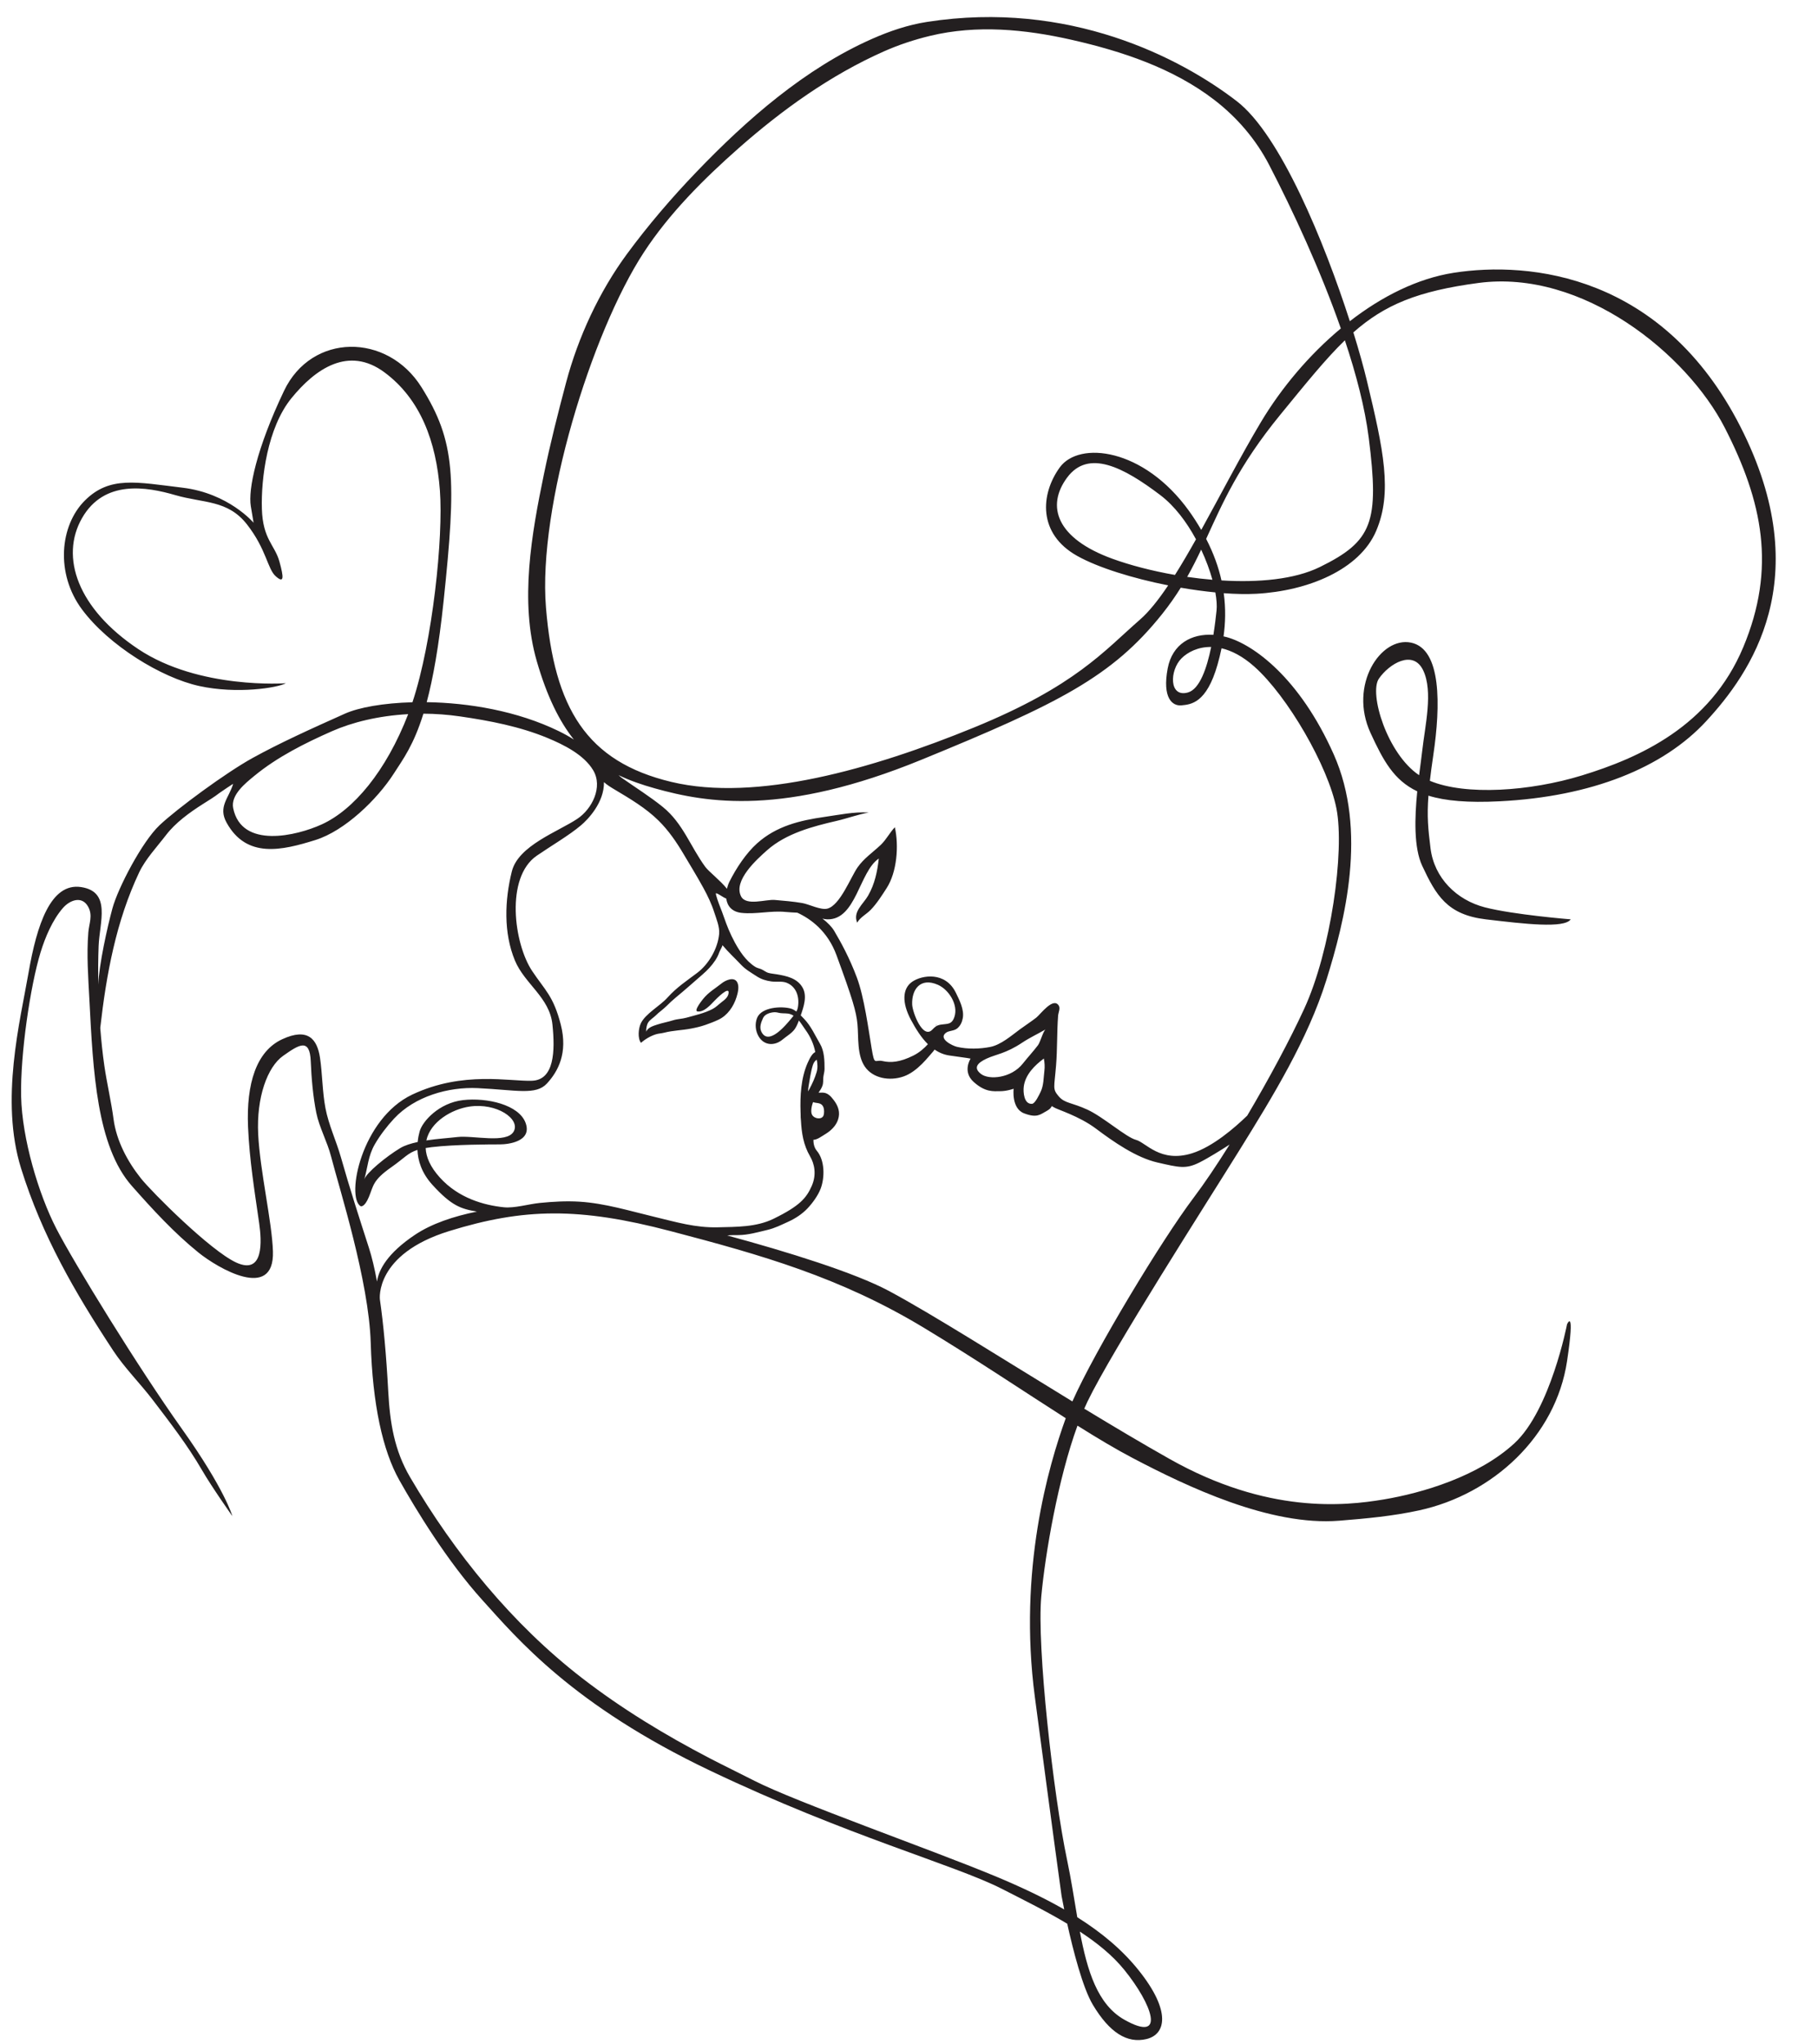 <?xml version="1.0" encoding="UTF-8"?>
<!DOCTYPE svg PUBLIC '-//W3C//DTD SVG 1.0//EN'
          'http://www.w3.org/TR/2001/REC-SVG-20010904/DTD/svg10.dtd'>
<svg height="471.0" preserveAspectRatio="xMidYMid meet" version="1.0" viewBox="67.5 38.9 418.9 471.0" width="418.9" xmlns="http://www.w3.org/2000/svg" xmlns:xlink="http://www.w3.org/1999/xlink" zoomAndPan="magnify"
><g id="change1_1"
  ><path d="M468.538,137.258c-17.853-35.068-48.458-38.256-66.099-35.494c-8.349,1.308-16.545,5.445-23.91,11.154 c-5.856-18.199-16.007-42.96-26.036-50.686c-12.965-9.989-38.682-23.379-71.412-18.278c-4.349,0.677-8.555,2.101-12.571,3.873 c-15.505,6.843-28.911,18.58-40.538,30.697c-5.707,5.946-11.088,12.228-15.979,18.864c-6.429,8.729-11.286,19.234-14.057,29.67 c-1.86,7.002-3.643,14.027-5.109,21.124c-2.836,13.712-5.624,29.291-1.649,43.059c2.353,8.151,5.212,13.885,8.549,18.08 c-1.018-0.65-2.15-1.293-3.448-1.927c-9.641-4.706-20.875-6.544-30.459-6.686c1.445-5.413,2.787-12.775,3.892-23.282 c2.976-28.267,2.763-36.769-5.101-49.309c-7.864-12.54-25.292-12.54-31.668,0.851c-6.376,13.39-8.289,22.741-7.651,26.567 s0.638,3.826,0.638,3.826s-5.739-6.801-16.365-8.076c-10.627-1.275-16.791-2.763-22.529,2.975 c-5.738,5.739-6.801,16.791-0.638,25.08c6.164,8.289,18.278,15.728,26.992,17.641c8.714,1.913,18.066,0.425,19.979-0.638 c0,0-19.979,1.487-34.006-7.864s-18.065-21.253-12.965-30.18c5.101-8.927,14.878-7.227,21.466-5.313 c6.589,1.913,12.115,1.063,16.578,6.801c4.463,5.739,4.676,10.202,6.588,11.902c1.913,1.7,1.913,0.425,0.85-3.401 c-1.063-3.826-3.826-5.101-4.038-12.114s1.275-18.704,6.801-25.504c5.526-6.801,13.177-12.115,21.466-5.951 c8.289,6.164,11.902,15.94,12.752,27.205c0.81,10.743-1.67,34.797-6.326,48.804c-6.724,0.179-12.359,1.196-15.565,2.63 c-8.076,3.613-15.09,6.801-21.254,10.202c-6.163,3.4-17.428,11.689-21.466,15.515s-9.564,14.452-10.839,19.128 c-1.177,4.317-3.097,12.979-3.272,17.612c-0.041-2.967-0.031-5.936,0.084-8.898c0.212-5.525,2.976-12.539-4.039-13.602 c-7.014-1.063-10.202,8.714-12.114,19.766c-1.913,11.052-6.615,29.331-1.714,45.057c4.836,15.518,12.36,28.521,21.232,42.002 c2.624,3.982,6.215,7.553,9.119,11.361c3.959,5.191,8.042,10.475,11.319,16.137c2.338,4.037,7.014,10.627,7.014,10.627 s-1.7-6.164-11.689-20.191s-24.867-38.256-28.905-46.121c-4.038-7.863-7.864-20.615-8.077-30.393 c-0.212-9.776,2.125-25.503,4.463-33.157c1.068-3.49,2.742-7.472,5.147-10.247c1.581-1.823,4.377-2.934,5.827-0.325 c1.134,2.042,0.215,3.856,0.046,5.938c-0.42,5.193-0.021,10.288,0.244,15.475c0.85,16.578,1.7,33.794,9.777,42.933 c4.767,5.395,9.713,10.795,15.345,15.346c4.408,3.564,17.535,11.338,17.173-0.256c-0.212-6.801-2.976-18.49-3.4-26.992 s2.125-15.516,5.738-18.066c3.613-2.55,6.164-4.25,6.376,1.275c0.144,3.732,0.537,8.214,1.275,11.851 c0.678,3.338,2.532,6.662,3.401,10.041c1.913,7.438,8.714,28.691,9.139,42.932c0.425,14.24,2.763,24.867,6.588,31.668 s11.052,18.703,19.128,27.629c8.076,8.928,20.828,24.23,52.496,39.32s56.322,21.678,67.162,27.205 c5.168,2.635,10.381,5.225,15.116,8.063c1.335,6.037,3.547,14.754,5.925,18.717c3.825,6.375,7.863,8.926,12.327,7.863 c4.463-1.063,5.738-6.377-1.7-15.729c-3.793-4.768-8.538-8.758-14.238-12.344c-0.734-4.287-1.412-8.766-2.34-13.16 c-3.188-15.09-7.014-49.309-5.951-60.785c0.913-9.873,3.877-27.125,8.339-39.334c4.573,2.875,8.812,5.41,12.702,7.453 c12.54,6.59,31.668,15.729,47.608,14.453c6.177-0.494,12.377-1.064,18.44-2.389c16.912-3.695,31.449-17.002,34.056-34.381 c1.913-12.752,0-8.5,0-8.5s-3.825,19.766-12.114,27.416c-8.289,7.652-21.254,11.477-30.18,12.965 c-8.927,1.488-26.711,3.398-49.309-9.352c-6.304-3.557-12.975-7.527-19.639-11.574c0.239-0.543,0.477-1.094,0.723-1.604 c5.738-11.902,27.417-45.695,35.068-58.021c7.651-12.328,15.728-25.504,19.979-39.107s9.564-34.431,1.7-52.071 s-18.491-25.292-24.654-26.992c-0.241-0.066-0.479-0.116-0.721-0.171c0.427-3.062,0.526-6.386,0.043-9.952 c2.7,0.2,5.237,0.253,7.479,0.134c11.901-0.638,23.804-5.526,27.629-14.453c3.826-8.926,1.701-18.703-2.125-34.643 c-0.725-3.018-1.785-6.845-3.115-11.132c7.189-6.348,14.793-9.533,28.832-11.397c24.017-3.188,48.033,16.365,56.747,33.368 s11.902,32.306,4.251,50.584s-24.017,25.504-37.193,29.542c-11.919,3.653-26.771,4.681-35.01,1.229 c0.196-1.71,0.455-3.642,0.791-5.905c1.7-11.477,1.912-24.442-5.102-25.929c-7.014-1.488-14.452,9.776-9.352,20.828 c2.902,6.291,5.33,10.857,10.757,13.431c-0.603,6.049-0.82,12.984,1.146,17.175c3.188,6.801,5.738,11.265,14.665,12.327 s18.065,2.125,19.554,0c0,0-13.178-1.063-19.766-2.763c-6.589-1.7-11.689-6.801-12.54-13.602c-0.56-4.477-0.839-7.399-0.481-12.138 c3.896,1.213,9.103,1.667,16.422,1.298c21.041-1.063,37.619-7.651,47.607-18.491C470.663,194.218,486.39,172.327,468.538,137.258z M326.563,492.832c6.376,7.863,9.777,17.002,0,11.477c-6.187-3.498-8.541-11.256-10.246-20.301 C320.322,486.633,323.864,489.502,326.563,492.832z M193.303,178.915c-1.903-23.201,10.451-63.327,22.528-81.827 c5.918-9.065,13.852-16.977,21.935-24.104c10.013-8.827,21.128-16.792,33.366-22.227c3.449-1.531,7.044-2.72,10.712-3.602 c10.729-2.578,21.86-1.516,32.6,0.924c11.581,2.631,23.367,6.533,32.885,13.865c5.224,4.025,9.564,9.09,12.603,14.953 c5.517,10.648,11.831,24.277,16.519,37.687c-7.326,6.107-13.722,13.728-18.431,21.611c-4.631,7.751-9.259,16.73-13.732,24.816 c-0.84-1.447-1.767-2.914-2.846-4.413c-10.414-14.453-25.292-16.153-29.755-9.989c-4.464,6.164-5.101,15.303,4.038,20.404 c4.838,2.701,12.78,5.155,20.944,6.779c-2.241,3.338-4.413,6.074-6.492,7.886c-8.289,7.226-14.878,15.303-38.257,24.867 s-50.158,17.215-69.711,12.54C202.655,214.409,195.206,202.117,193.303,178.915z M344.269,165.552 c1.112,2.379,1.988,4.761,2.594,6.947c-1.948-0.165-3.895-0.383-5.813-0.664C342.233,169.74,343.272,167.658,344.269,165.552z M338.233,171.386c-5.365-0.939-10.388-2.262-14.433-3.735c-12.88-4.691-15.303-12.115-10.414-18.703 c4.889-6.589,12.961-2.412,21.466,4.038c3.314,2.512,6.093,6.244,8.226,10.193C341.437,166.1,339.819,168.875,338.233,171.386z M215.195,279.206c0.963-0.849,2.234-1.601,3.47-1.976c0.597-0.183,1.229-0.194,1.847-0.354c2.089-0.54,4.147-0.55,6.246-0.958 c1.18-0.229,2.169-0.452,3.314-0.851c1.013-0.353,2.009-0.732,2.995-1.2c2.069-0.981,3.471-3.047,4.142-5.194 c0.299-0.958,0.694-2.466,0.143-3.45c-0.742-1.328-2.695-0.425-3.568,0.275c-1.496,1.199-3.049,2.054-4.279,3.604 c-0.112,0.14-2.218,2.72-1.308,2.867c1.511,0.246,3.055-1.541,3.972-2.494c0.45-0.468,3.344-3.384,3.218-1.8 c-0.08,1.005-0.896,1.6-1.624,2.162c-0.724,0.558-1.28,1.166-2.11,1.594c-1.871,0.965-3.94,1.407-5.952,1.975 c-1.053,0.297-2.074,0.277-3.119,0.609c-1.195,0.379-2.438,0.59-3.633,0.983c-0.883,0.29-2.205,0.669-2.545,1.651 c-0.049-0.676,0.091-1.558,0.456-2.137c0.41-0.647,1.186-1.065,1.721-1.603c0.767-0.773,1.71-1.393,2.497-2.18 c0.667-0.669,1.404-1.361,2.139-1.965c2.105-1.731,4.107-3.528,6.167-5.314c1.099-0.953,2.118-2.021,2.922-3.238 c0.4-0.605,0.704-1.215,0.938-1.893c0.114-0.336,0.726-1.344,0.728-1.617c1.325,1.601,2.822,2.959,4.232,4.458 c1.108,1.179,2.271,1.81,3.63,2.698c1.092,0.716,2.153,1.026,3.4,1.204c1.064,0.15,2.457-0.106,3.475,0.285 c2.385,0.92,3.072,3.45,2.617,5.809c-0.057,0.29-0.181,0.569-0.329,0.844c-0.396-0.298-0.809-0.555-1.258-0.682 c-2.204-0.615-6.786-0.337-7.788,2.144c-0.553,1.372-0.39,3.021,0.362,4.284c1.288,2.164,3.725,2.204,5.527,0.688 c0.872-0.732,2.119-1.444,2.78-2.388c0.398-0.566,0.7-1.273,0.961-1.979c0.566,0.691,1.036,1.49,1.525,2.162 c1.1,1.508,1.894,3.238,2.25,5.111c-0.593,0.266-1.134,1.067-1.762,2.495c-1.535,3.488-1.758,7.599-1.63,11.335 c0.005,0.162,0.013,0.318,0.018,0.477c-0.008,0.484,0.005,0.967,0.068,1.445c0.161,2.9,0.555,5.615,2.11,8.281 c0.991,1.699,1.56,4.178,0.354,6.871c-1.205,2.693-2.691,4.533-8.783,7.51c-3.976,1.941-8.512,1.852-12.817,1.961 c-5.175,0.131-9.536-1.189-14.547-2.391c-5.693-1.363-11.485-3.152-17.348-3.514c-3.045-0.188-6.101-0.01-9.134,0.291 c-2.561,0.254-5.83,1.252-8.289,0.998c-4.551-0.469-10.422-2.074-14.733-6.84c-2.247-2.482-3.201-4.775-3.279-6.814 c0.415-0.07,0.858-0.137,1.367-0.199c5.313-0.637,13.814-0.637,15.728-0.637s7.438-0.639,5.951-4.889 c-1.488-4.25-8.927-5.951-14.453-5.313c-5.526,0.637-9.352,4.887-9.989,7.225c-0.171,0.629-0.355,1.461-0.448,2.428 c-1.541,0.33-2.959,0.764-4.015,1.398c-3.188,1.914-7.863,5.738-8.289,7.227c0.803-2.807,0.877-5.395,2.412-8.072 c1.183-2.063,2.843-4.221,4.456-5.953c4.762-5.115,12.49-7.34,19.274-7.016c8.927,0.426,13.39,1.701,15.94-1.063 s4.888-7.014,3.188-13.602c-1.7-6.589-3.613-7.864-6.589-12.327c-4.21-6.318-6.229-21.555,1.063-26.567 c3.4-2.338,7.439-4.676,10.202-7.014c1.548-1.31,5.361-5.221,5.28-9.94c0.688,0.628,1.487,1.124,2.371,1.651 c3.58,2.139,7.249,4.287,10.234,7.237c2.275,2.249,4.099,4.911,5.721,7.653c0.723,1.219,1.448,2.421,2.164,3.628 c0.828,1.393,1.644,2.788,2.427,4.222c0.983,1.8,1.878,3.667,2.503,5.626c0.482,1.511,1.26,3.334,1.122,4.928 c-0.289,3.357-2.362,6.971-5.043,9c-2.445,1.853-4.722,3.324-6.848,5.695c-1.746,1.951-5.132,3.73-6.175,5.987 C214.613,275.895,214.38,278.153,215.195,279.206z M250.356,272.956c-0.192,0.241-0.386,0.477-0.571,0.699 c-1.119,1.345-5.244,6.418-6.873,2.94c-0.481-1.027-0.015-2.156,0.407-3.102c0.415-0.923,1.677-1.292,2.601-1.34 c0.524-0.028,0.942,0.146,1.442,0.208c0.747,0.093,1.45-0.012,2.193,0.212C249.846,272.662,250.107,272.8,250.356,272.956z M255.663,285.963c-0.415,1.395-0.983,2.619-1.655,3.887c-0.095,0.18-0.206,0.367-0.314,0.553c0.009-0.373,0.039-0.775,0.113-1.182 c0.263-1.445,0.495-3.328,0.991-4.887c0.224-0.708,0.579-1.055,0.901-1.235C255.869,284.039,255.96,284.975,255.663,285.963z M257.26,294.127c0.16,0.428,0.162,1.32,0.019,1.756c-0.354,1.09-2.083,0.871-2.642-0.053c-0.41-0.68-0.135-2.035,0.197-2.965 C255.786,293.221,256.789,292.85,257.26,294.127z M165.74,301.696c0.943-4.324,5.891-7.201,9.923-7.799 c6.306-0.936,11.799,2.881,10.202,5.738c-1.597,2.859-9.352,0.852-12.965,1.275C170.99,301.135,168.314,301.309,165.74,301.696z M126.137,217.664c5.271-4.336,11.641-7.527,17.857-10.269c4.649-2.051,10.716-3.558,17.559-3.93 c-5.098,13.185-12.597,22.059-19.897,25.396c-5.783,2.644-18.492,5.729-20.426-3.731 C120.607,222.069,124.11,219.332,126.137,217.664z M152.496,326.416c-2.23-6.914-4.46-13.83-6.439-20.82 c-1.079-3.811-2.83-7.453-3.567-11.34c-0.722-3.811-0.702-7.908-1.258-11.623c-0.638-4.251-2.763-7.015-8.714-4.251 c-5.951,2.763-8.289,10.202-7.864,20.19c0.321,7.557,1.499,14.775,2.565,22.209c0.583,4.064,1.129,12.033-5.329,9.035 c-5.952-2.766-19.34-16.154-21.891-19.342c-3.12-3.9-5.679-8.707-6.336-13.691c-0.541-4.094-1.518-8.156-2.117-12.271 c-0.423-2.902-0.713-5.821-0.946-8.747c1.395-12.306,3.644-24.593,8.975-35.852c1.45-3.063,4.139-5.91,6.175-8.576 c2.199-2.88,5.461-5.225,8.49-7.152c1.287-0.818,2.621-1.612,3.823-2.552c0.27-0.211,3.178-2.161,3.158-2.096 c-0.987,3.27-3.528,5.269-1.52,8.917c4.601,8.356,12.771,6.425,20.468,4.019c6.801-2.125,14.24-9.352,18.065-15.303 c2.157-3.354,4.583-6.575,6.823-13.81c2.738,0.012,5.576,0.21,8.48,0.633c6.808,0.99,13.769,2.323,20.148,4.975 c3.713,1.542,8.352,3.842,10.487,7.415c2.318,3.872-0.264,8.95-3.643,11.202c-4.463,2.976-13.602,6.164-15.09,12.115 c-1.648,6.599-1.946,14.151,0.711,20.544c2.243,5.396,7.995,8.495,8.641,14.737c0.638,6.163,0.425,12.752-4.676,12.963 c-5.101,0.213-15.94-2.338-27.629,3.189c-11.689,5.525-15.303,23.592-11.902,25.717c0,0,0.85,0.424,1.913-2.125 c1.063-2.551,0.85-3.826,5.101-6.803c3.113-2.178,3.839-3.33,6.089-4.041c0.101,2.387,0.906,5.268,3.475,8.08 c4.39,4.809,6.522,5.504,10.233,6.133c-5.41,1.096-10.469,2.799-14.271,5.344c-6.407,4.289-8.366,8.092-8.757,10.781 C153.81,331.158,153.187,328.557,152.496,326.416z M305.947,429.92c4.039,30.605,6.164,45.908,6.164,45.908s0.218,1.193,0.603,3.078 c-4.771-2.736-10.117-5.268-16.118-7.754c-14.877-6.164-45.695-17.002-55.259-21.891c-3.417-1.748-6.88-3.41-10.285-5.184 c-10.286-5.355-20.251-11.391-29.436-18.49c-16.075-12.422-29.367-28.793-39.611-46.262c-3.665-6.25-4.659-12.611-5.044-19.758 c-0.458-8.473-1.103-15.516-1.931-21.252l0.001,0.004c0,0-1.265-10.4,15.957-15.73s29.968-5.525,51.009,0 s39.106,10.627,58.447,22.316c12.174,7.357,23.082,14.713,32.623,20.799C309.099,376.67,302.086,400.655,305.947,429.92z M342.504,314.938c-7.314,9.688-22.713,35.18-27.908,46.904c-16.289-9.941-32.217-20.068-42.229-25.438 c-7.924-4.248-23.473-9.053-37.304-12.809c0.856-0.096,1.727-0.074,2.591-0.084c2.284-0.027,4.399-0.656,6.645-1.188 c1.797-0.426,3.178-1.145,4.809-1.885c1.617-0.734,3.182-1.748,4.414-3.037c1.186-1.242,2.5-3.047,3.095-4.658 c0.943-2.559,0.938-6.463-0.896-8.645c-0.6-0.713-0.792-1.625-0.804-2.535c0.913-0.039,1.876-0.797,2.731-1.309 c1.285-0.77,2.482-1.906,2.957-3.363c0.541-1.658,0.058-3.105-0.989-4.482c-0.701-0.92-1.446-1.754-2.652-1.729 c-0.257,0.004-0.558,0.002-0.861,0.012c0.342-0.486,0.671-0.982,0.878-1.541c0.274-0.738,0.151-1.252,0.226-2.006 c0.063-0.633,0.283-1.258,0.284-1.895c0.005-1.932-0.045-4.132-1.046-5.822c-1.162-1.967-2.037-4.027-3.63-5.707 c-0.252-0.266-0.526-0.555-0.812-0.844c0.686-1.987,1.556-4.488,0.387-6.469c-1.235-2.096-3.649-2.612-5.866-2.987 c-0.63-0.108-1.335-0.159-1.944-0.324c-0.645-0.176-1.121-0.641-1.73-0.885c-0.484-0.194-0.883-0.23-1.342-0.521 c-1.074-0.681-2.04-1.642-2.805-2.651c-1.346-1.778-2.447-3.902-3.318-5.951c-0.768-1.805-1.32-3.683-2.072-5.498 c-0.063-0.154-1.092-2.867-0.819-2.851c0.46,0.028,1.552,0.925,2.349,1.227c0.222,1.687,1.276,3.053,3.521,3.295 c3.341,0.362,6.736-0.563,10.201-0.212c0.886,0.09,1.769,0.116,2.65,0.166c3.084,1.418,6.997,4.244,9.039,9.823 c3.686,10.061,4.535,12.893,4.819,15.868c0.282,2.976-0.144,7.084,1.7,9.778c1.842,2.693,5.667,3.402,8.927,2.268 c3.257-1.135,5.808-4.676,6.801-5.739c0.116-0.124,0.224-0.284,0.325-0.456c1.033,0.693,2.176,1.198,3.5,1.376 c4.251,0.568,4.817,0.709,4.817,0.709s-1.971,2.977,0.716,5.385c2.685,2.408,4.526,2.125,6.086,2.125 c1.559,0,3.116-0.568,3.116-0.568s-0.566,4.537,2.409,5.67c2.976,1.131,3.683,0.281,5.242-0.568c1.559-0.85,0.709-1.418,1.559-0.85 c0.851,0.566,5.811,1.984,9.777,4.959s9.209,6.658,14.168,7.793c4.96,1.133,6.52,1.557,9.636,0c2.037-1.018,5.093-2.93,6.972-4.137 C347.877,307.358,345.008,311.625,342.504,314.938z M277.68,270.378c-0.142-3.401,1.841-6.354,5.951-4.535 c2.502,1.107,4.726,4.609,3.782,7.389c-0.621,1.837-1.614,1.54-3.108,1.777c-0.519,0.083-0.866,0.216-1.174,0.422 c-0.274,0.183-0.513,0.423-0.809,0.735C280.137,278.478,277.757,272.204,277.68,270.378z M306.656,279.772 c-1.102,1.448-2.342,2.781-3.472,4.207c-2.691,3.402-7.792,3.824-9.634,2.408c-1.843-1.416-0.85-2.55,1.275-3.542 s4.392-1.134,8.218-3.685c1.745-1.164,3.581-1.999,5.397-3.06C307.886,276.427,307.213,279.043,306.656,279.772z M308.144,285.68 c-0.203,1.613-0.145,3.332-0.87,4.826c-0.309,0.635-1.264,2.711-1.982,2.758c-1.866,0.125-2.065-2.711-1.897-3.996 c0.361-2.746,2.533-4.9,4.629-6.441C308.203,283.756,308.262,284.737,308.144,285.68z M356.531,192.518 c7.651,6.801,17.003,22.954,18.916,32.73s-1.275,32.731-7.439,46.121c-3.304,7.18-8.139,16.186-13.122,24.608 c-2.947,2.859-7.986,7.209-12.735,8.689c-7.293,2.271-10.627-2.508-12.894-3.096c-2.269-0.588-7.512-5.264-11.194-6.965 c-3.684-1.699-5.242-1.418-6.658-3.117c-1.418-1.701-0.993-1.84-0.568-7.084c0.309-3.822,0.182-7.646,0.47-11.465 c0.05-0.671,0.543-1.652,0.175-2.274c-1.269-2.146-4.259,1.999-5.207,2.736c-1.211,0.939-2.564,1.809-3.814,2.731 c-1.947,1.437-4.335,3.533-6.784,4.021c-2.399,0.479-5.263,0.541-7.655-0.017c-1.07-0.249-4.426-1.887-2.535-3.263 c0.706-0.515,1.84-0.367,2.601-1.01c0.714-0.604,1.091-1.437,1.255-2.345c0.359-1.968-0.771-4.161-1.599-5.859 c-2.409-4.935-7.794-4.086-10.061-2.527c-2.267,1.56-2.408,4.818-0.282,8.785c1.119,2.089,2.364,4.083,3.903,5.603 c-0.842,0.932-1.956,1.925-3.337,2.615c-3.117,1.56-5.244,1.7-7.086,1.275c-1.841-0.425-1.843,1.276-2.55-2.976 c-0.708-4.251-1.7-11.759-3.401-16.294c-1.699-4.534-3.683-8.146-5.241-10.77c-0.497-0.835-1.448-1.848-2.681-2.793 c0.371,0.097,0.744,0.163,1.121,0.173c6.653,0.156,7.333-10.962,11.859-14.006c-0.329,2.994-0.927,5.853-2.451,8.528 c-1.133,1.986-3.58,3.714-2.527,6.249c0.691-1.249,2.137-1.946,3.115-2.956c1.42-1.466,2.554-3.281,3.659-4.988 c2.411-3.716,2.856-9.815,1.908-14.045c-1.19,1.217-1.958,2.843-3.271,4.083c-1.806,1.704-3.9,3.108-5.332,5.175 c-1.594,2.298-4.03,8.75-6.956,9.496c-1.516,0.389-4.23-1.028-5.8-1.293c-2.089-0.354-4.206-0.529-6.316-0.71 c-2.054-0.176-6.606,1.459-7.766-0.833c-1.842-3.642,3.682-8.563,6.016-10.632c4.354-3.859,10.48-5.483,16.033-6.761 c2.459-0.565,4.973-1.508,7.376-1.913c-3.367-0.223-6.917,0.541-10.186,1.004c-5.702,0.81-11.104,2.113-15.538,6.091 c-2.563,2.298-4.813,5.729-6.353,8.787c-0.274,0.544-0.46,1.113-0.602,1.68c-1.388-1.785-4.228-4.005-4.972-5.024 c-3.463-4.735-5.144-10.036-9.783-13.809c-2.882-2.345-6.301-4.487-9.436-6.695c-0.203-0.143-0.477-0.381-0.777-0.649 c2.605,1.258,5.388,2.209,8.354,3.041c12.114,3.4,29.755,6.376,61.423-6.589c31.668-12.964,43.948-19.145,55.472-33.581 c1.657-2.077,3.056-4.088,4.291-6.07c2.707,0.469,5.392,0.838,7.971,1.087c0.288,1.622,0.39,3.043,0.278,4.133 c-0.156,1.529-0.392,3.526-0.733,5.646c-5.019-0.329-9.469,2.082-10.531,7.744c-1.275,6.801,1.063,8.714,3.188,8.501 c2.125-0.212,5.738-0.425,8.289-9.352c0.345-1.208,0.662-2.479,0.935-3.801C351.258,188.825,353.811,190.1,356.531,192.518z M346.577,187.986c-1.005,4.91-2.648,9.717-5.349,10.482c-4.404,1.249-4.25-5.101-1.487-7.864 C341.166,189.181,343.553,187.937,346.577,187.986z M382.885,139.808c2.454,19.443,0.874,23.794-11.265,29.755 c-5.848,2.873-14.173,3.608-22.671,3.088c-0.675-3.036-1.807-6.231-3.53-9.573c3.719-8.102,7.455-16.84,17.063-28.583 c5.975-7.303,10.464-12.877,14.9-17.176C380.005,125.184,382.013,132.901,382.885,139.808z M395.213,211.858 c-0.161,1.446-0.443,3.422-0.724,5.674c-7.384-4.941-11.593-18.864-9.266-22.251c2.338-3.4,7.864-6.801,10.202-1.913 C397.763,198.256,395.85,206.12,395.213,211.858z M283.053,275.258l0.296-0.204C283.165,275.08,283.084,275.156,283.053,275.258z" fill="#231F20"
  /></g
></svg
>
